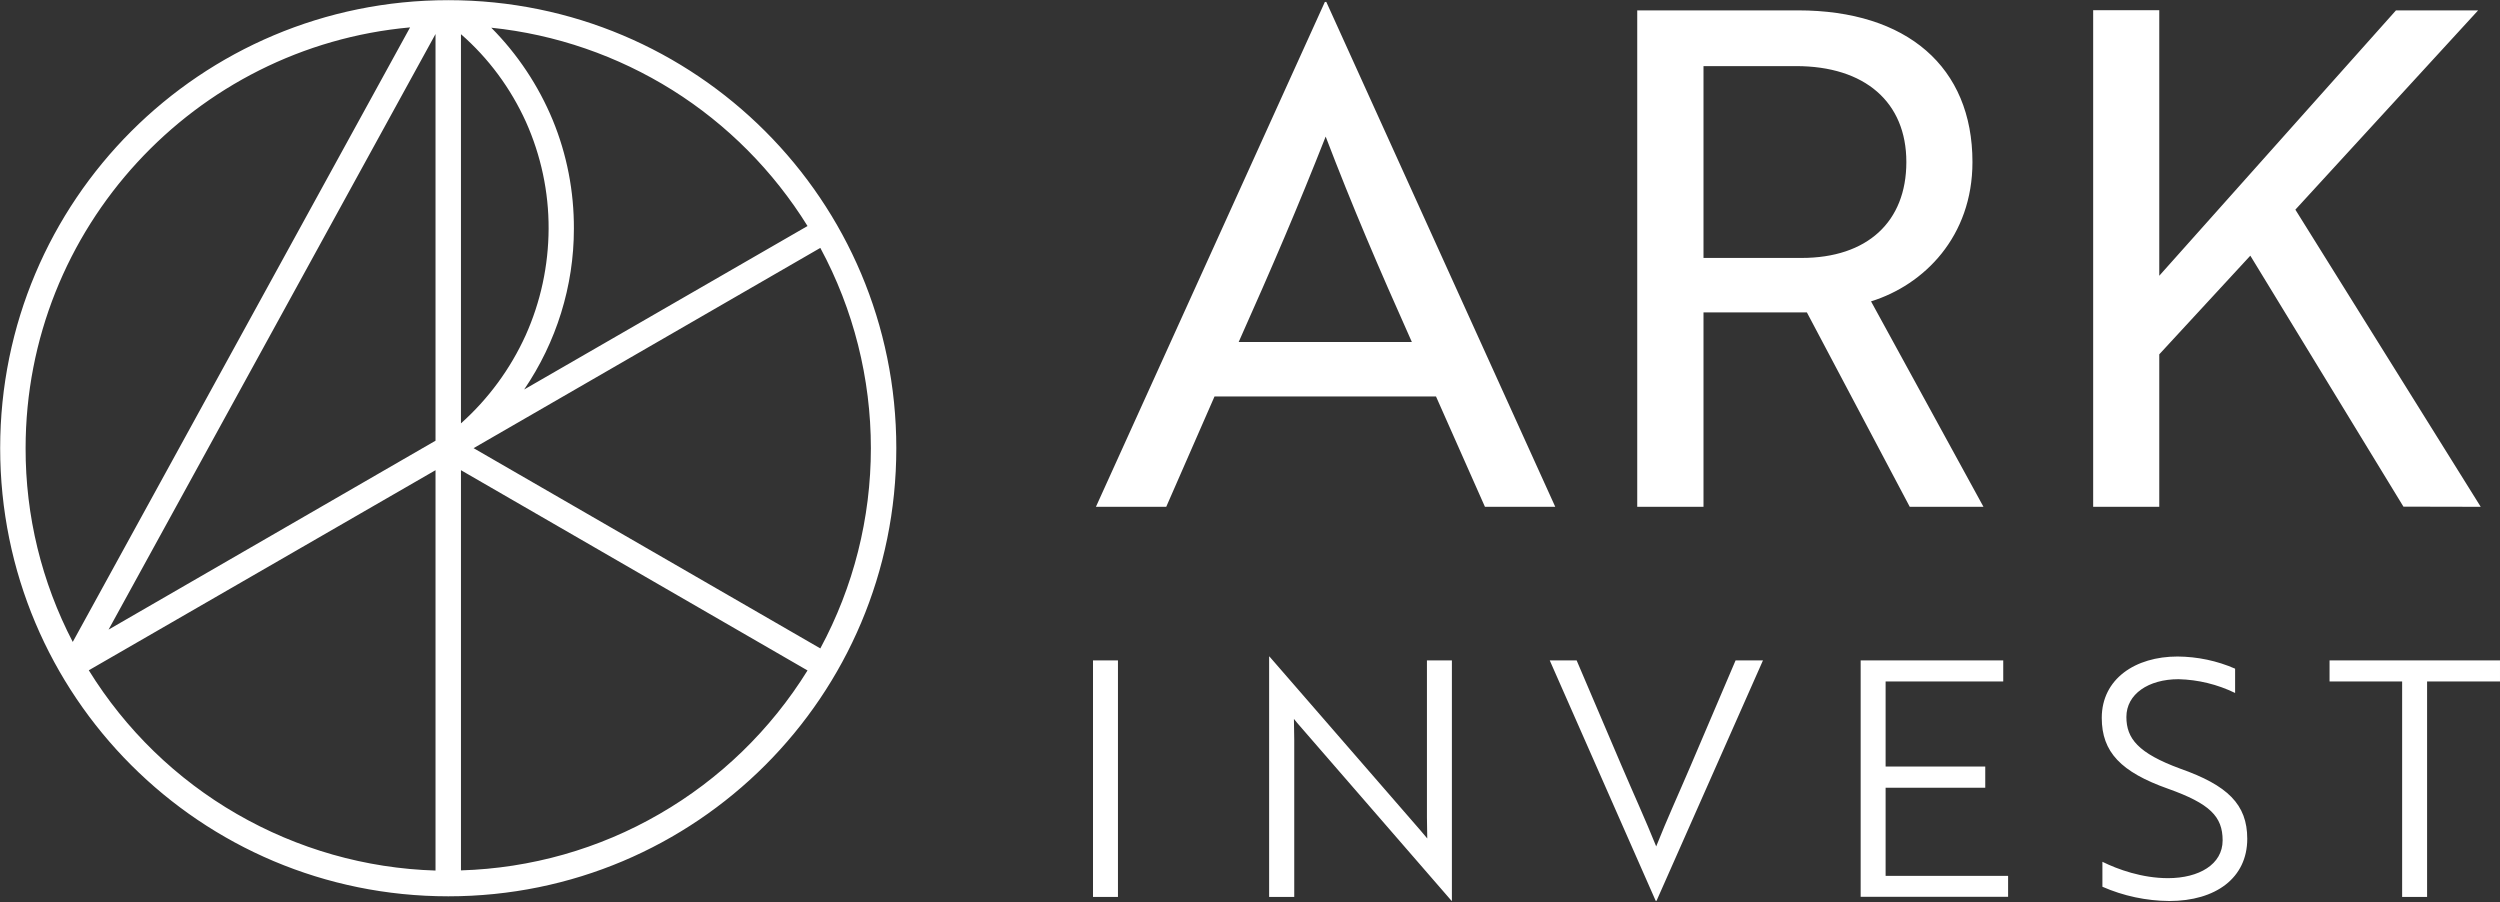 <svg version="1.2" xmlns="http://www.w3.org/2000/svg" viewBox="0 0 1543 557" width="1543" height="557">
	<rect x="0" y="0" width="1543" height="557" fill="#333333" stroke="none"/>
	<title>Ark-logo-1-1 (1)-svg</title>
	<style>
		.s0 { fill: #ffffff } 
	</style>
	<path id="path2" fill-rule="evenodd" class="s0" d="m1498 420.6v133h-15.4v-133h-44.8v-13h105.2v13zm-14.6-107.9l-94.5-154.9-56.2 60.9v94.1h-40.8v-306.5h40.8v163.9l146.1-163.8h50.7l-112.8 123 114.4 183.4zm-335 94.9h88v13h-72.6v52.5h61.5v13.1h-61.5v54.4h75.6v12.9h-91zm30.3-94.8l-63.5-120h-63.8v120h-40.9v-306.4h99.2c67.3 0 107.7 34.9 107.7 93.6 0 46-29.8 75.8-62.6 86l69.4 126.8zm-2.1-212.8c0-37-25.6-59.2-68.1-59.2h-57.1v118.4h60.5c40.5 0 64.7-22.2 64.7-59.2zm-133 372.3l27.6-64.7h16.9l-65.7 148.4h-0.5l-65.4-148.4h16.6l27.6 64.7c7.9 18.5 14.6 33 21.5 50.1 6.8-17.1 13.5-31.6 21.4-50.1zm-157.3-227.6h-136.7l-29.8 68.1h-43.4l141.3-311.6h0.9l141.3 311.6h-43.4zm-68.1-160.4c-17.1 43.4-32.8 80-53.7 126.8h106.9c-20.9-46.8-36.6-83.4-53.2-126.8zm-128.2 469.3h-15.4v-146h15.4zm-413.3-0.4c-153 0-276.6-123.6-276.6-276.6 0-152.9 123.6-276.5 276.6-276.5 152.9 0 276.5 123.6 276.5 276.5 0 153-123.6 276.6-276.5 276.6zm-260.9-276.6c-0.1 41.7 9.9 82.7 29.1 119.6l208.2-379.3c-132.8 12-237.3 123.8-237.3 259.7zm253-255.6l-201.8 367.6 201.8-116.6zm0 269.2l-214 123.5c22.7 36.7 54.1 67.2 91.4 88.7 37.4 21.6 79.5 33.6 122.6 34.9zm55.8-215c-9.4-20.7-23-39.2-40.1-54.1v240.2c16.9-15.1 30.5-33.6 39.9-54.3 9.3-20.7 14.1-43.1 14.2-65.8 0.1-22.7-4.7-45.2-14-66zm90.4-19.6c-33.9-21.2-72.1-34.4-111.8-38.5 16.2 16.3 29.1 35.7 37.9 56.9 8.8 21.3 13.2 44.2 13.1 67.2 0 35.4-10.8 70-30.7 99.2l174.9-100.9c-21.1-34-49.6-62.7-83.4-83.9zm122.5 221c0-43.1-10.7-85.6-31.2-123.6l-214 123.6 214 123.6c20.5-38 31.2-80.4 31.2-123.6zm-253 13.6v247c43.1-1.3 85.2-13.2 122.5-34.8 37.3-21.5 68.7-52 91.4-88.6zm592.1 222.2l4.3 5.1c0-4.1-0.2-8.1-0.2-13v-96.9h15.4v148.4h-0.2l-93.1-107.3c-1.4-1.6-3-3.4-4.2-5 0 4 0.2 8.3 0.2 13v96.9h-15.5v-148.4h0.2zm461.5-25.6c-29-10.3-40.9-22.6-40.9-43.7 0-24.1 20.7-37.9 46.8-37.9 12.2 0.1 24.3 2.6 35.5 7.5v15c-10.9-5.3-22.8-8.2-34.9-8.5-18.6 0-32.2 9.2-32.2 23.3 0 13.2 7.1 22.3 33.2 31.9 29.2 10.3 41.4 22 41.4 43.3 0 24.2-19.5 38.4-48.1 38.4-14.2-0.1-28.3-3.1-41.3-8.8v-15.4c9.5 4.7 24.5 10.1 40.5 10.1 19.1 0 33.7-8.5 33.7-23.3 0-14.8-7.9-22.7-33.7-31.9z"/>
</svg>
